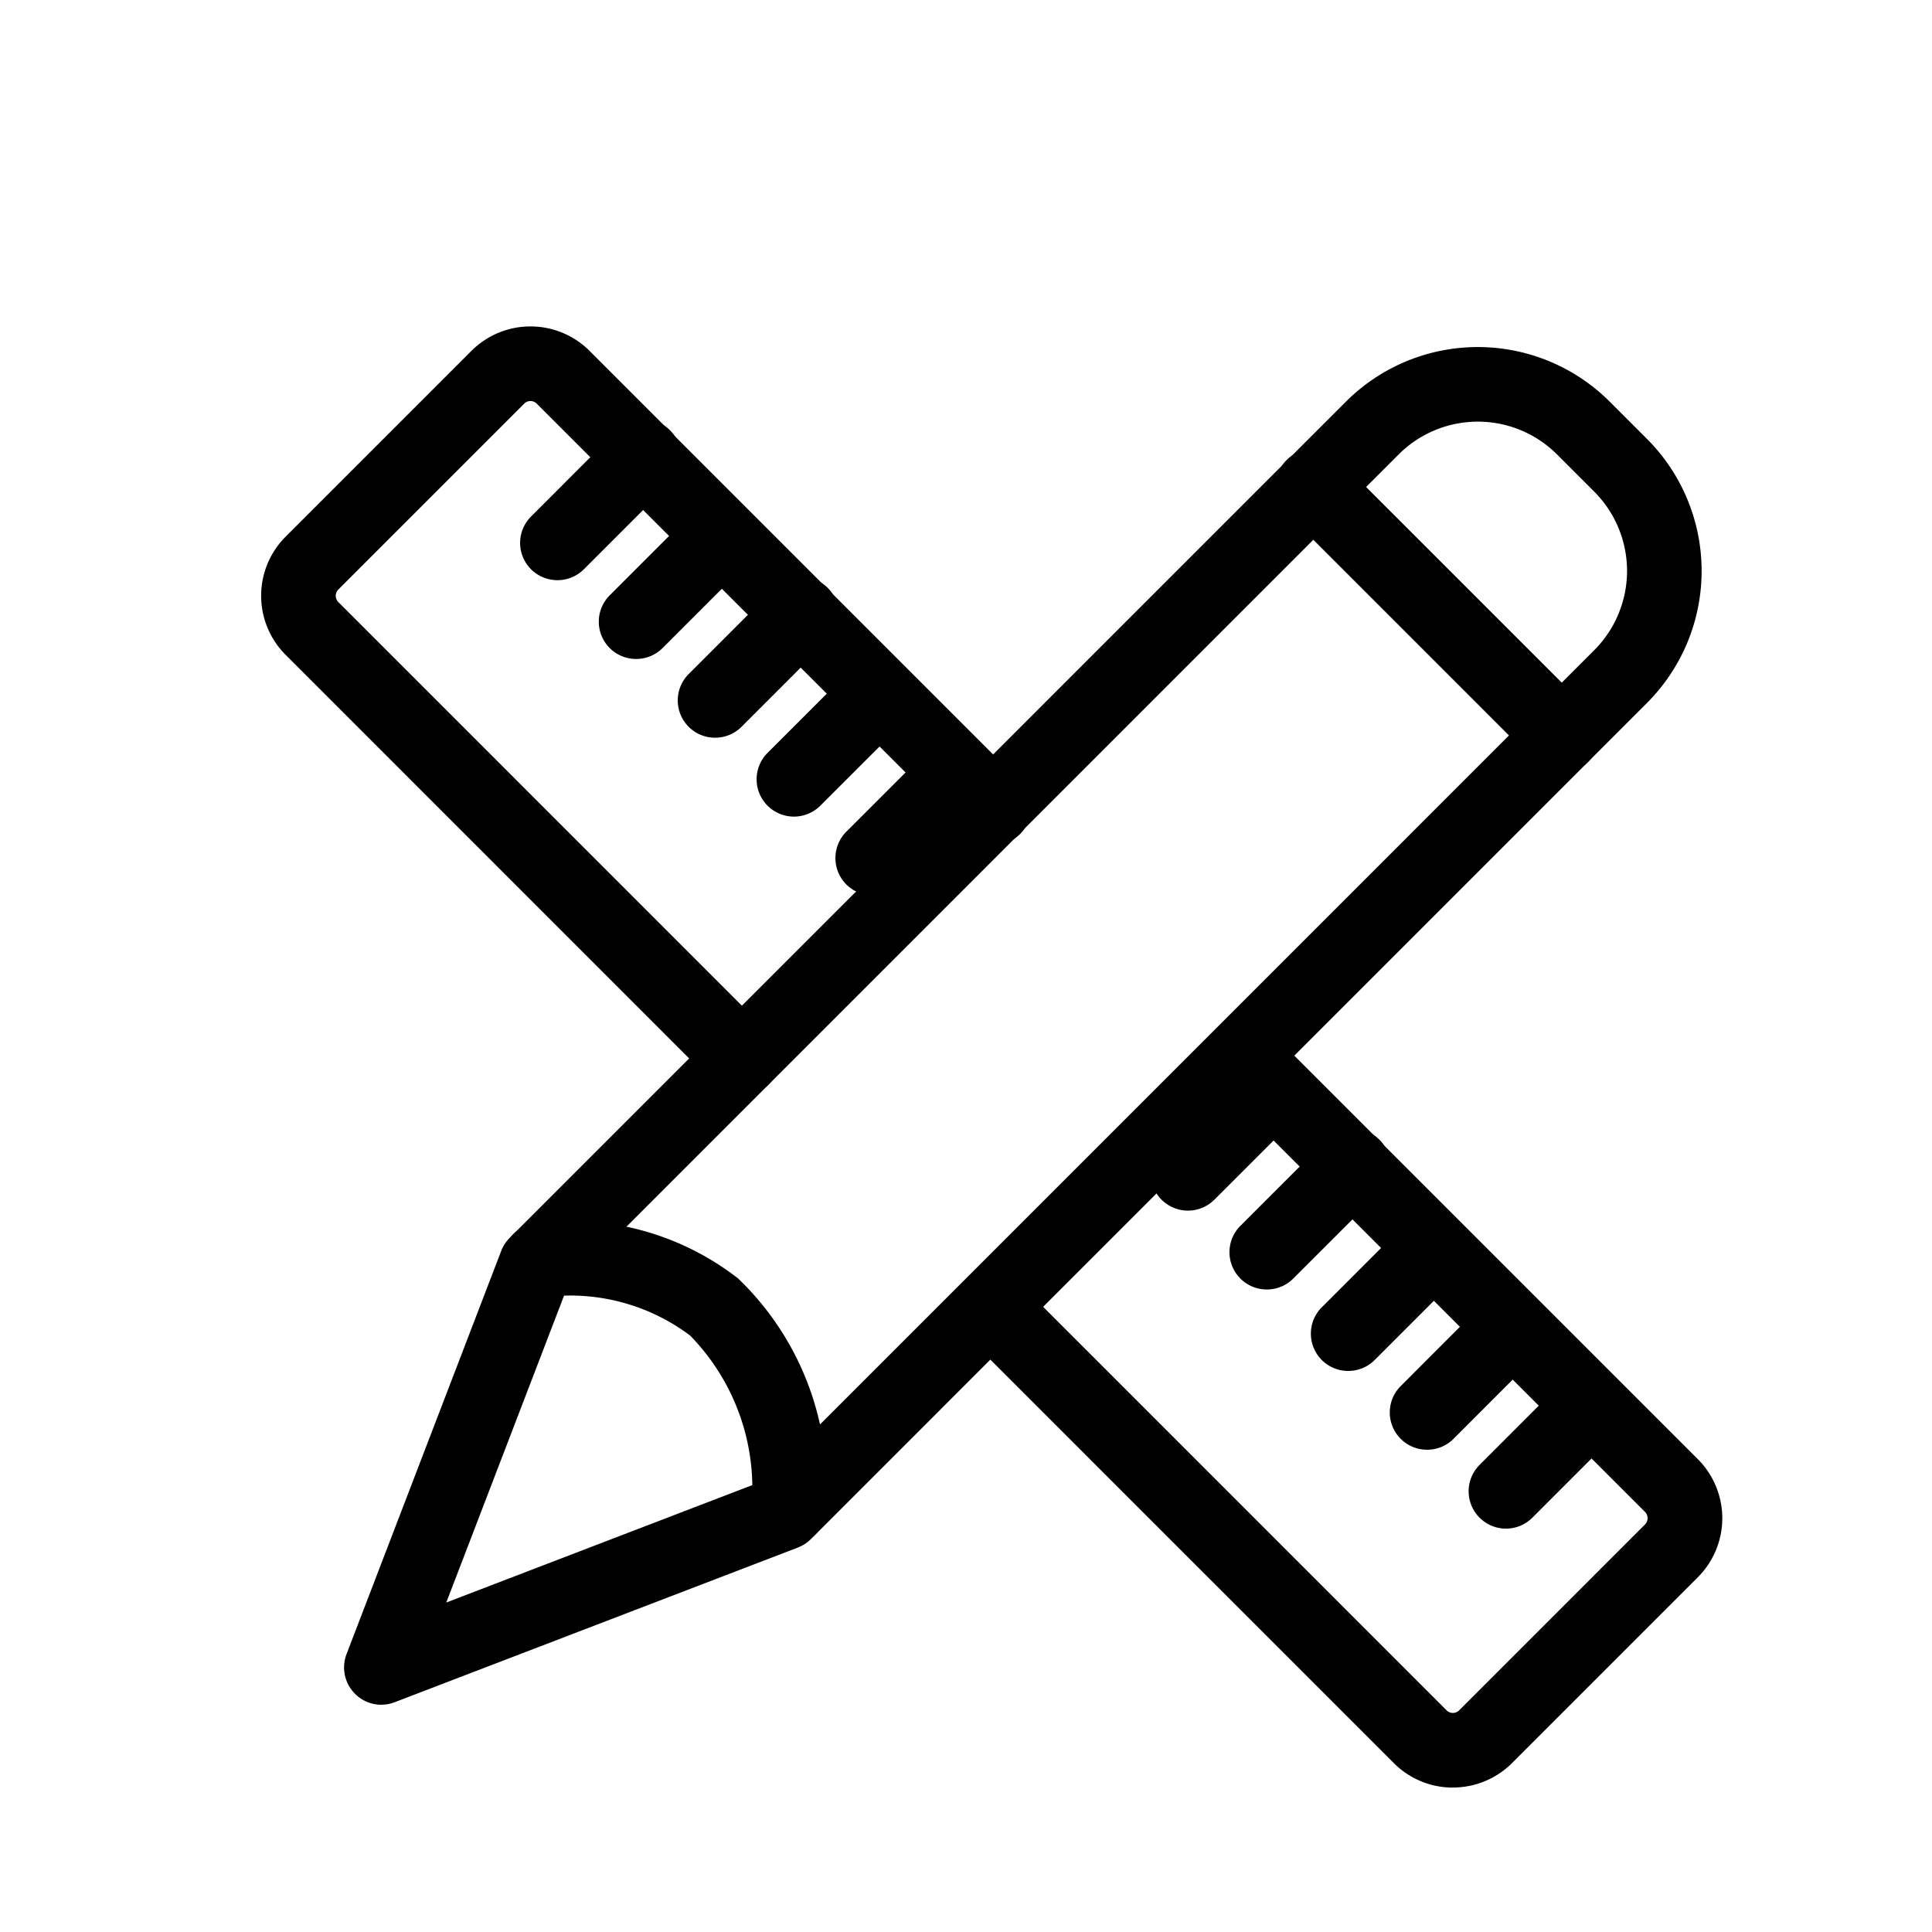 <svg xmlns="http://www.w3.org/2000/svg" xmlns:xlink="http://www.w3.org/1999/xlink" width="37" height="37" viewBox="0 0 37 37">
  <defs>
    <clipPath id="clip-path">
      <rect id="Rectangle_255" data-name="Rectangle 255" width="37" height="37" transform="translate(840 1093)" fill="none" stroke="#707070" stroke-width="1"/>
    </clipPath>
  </defs>
  <g id="Mask_Group_8" data-name="Mask Group 8" transform="translate(-840 -1093)" clip-path="url(#clip-path)">
    <g id="Group_153" data-name="Group 153" transform="translate(572.185 897.658)">
      <path id="Path_139" data-name="Path 139" d="M282.314,229.779a.715.715,0,0,1-.667-.971l2.962-7.721a.714.714,0,0,1,.162-.249l16.014-16.014a3.574,3.574,0,0,1,5.054,0l.714.714a3.578,3.578,0,0,1,0,5.054L290.54,226.606a.72.72,0,0,1-.249.162l-7.721,2.962a.714.714,0,0,1-.256.048Zm3.576-8.038-2.333,6.08,6.08-2.333,15.906-15.907a2.148,2.148,0,0,0,0-3.033l-.714-.714a2.145,2.145,0,0,0-3.033,0Z" transform="translate(-7.195 -1.789)"/>
      <path id="Path_140" data-name="Path 140" d="M385.722,220.837a.713.713,0,0,1-.505-.209l-4.758-4.758a.715.715,0,1,1,1.011-1.011l4.758,4.758a.715.715,0,0,1-.505,1.22Z" transform="translate(-87.997 -10.695)"/>
      <path id="Path_141" data-name="Path 141" d="M303.889,302.52a.714.714,0,0,1-.714-.714A4.181,4.181,0,0,0,302,298.49a3.823,3.823,0,0,0-2.762-.736.715.715,0,0,1-.221-1.413,5.231,5.231,0,0,1,3.9,1.054,5.507,5.507,0,0,1,1.683,4.411.716.716,0,0,1-.715.714Z" transform="translate(-20.97 -77.572)"/>
      <path id="Path_142" data-name="Path 142" d="M300.954,214.56a.714.714,0,0,1-.505-1.22l1.641-1.641a.715.715,0,1,1,1.011,1.011l-1.641,1.641A.713.713,0,0,1,300.954,214.56Z" transform="translate(-22.463 -8.107)"/>
      <path id="Path_143" data-name="Path 143" d="M309.3,222.9a.714.714,0,0,1-.505-1.22l1.641-1.641a.715.715,0,0,1,1.011,1.011l-1.641,1.641a.715.715,0,0,1-.505.209Z" transform="translate(-29.302 -14.938)"/>
      <path id="Path_144" data-name="Path 144" d="M317.644,231.24a.714.714,0,0,1-.505-1.22l1.641-1.641a.715.715,0,1,1,1.011,1.011l-1.641,1.641A.713.713,0,0,1,317.644,231.24Z" transform="translate(-36.134 -21.77)"/>
      <path id="Path_145" data-name="Path 145" d="M325.984,239.59a.715.715,0,0,1-.505-1.22l1.641-1.64a.715.715,0,0,1,1.011,1.011l-1.641,1.64A.716.716,0,0,1,325.984,239.59Z" transform="translate(-42.965 -28.609)"/>
      <path id="Path_146" data-name="Path 146" d="M334.324,247.93a.715.715,0,0,1-.505-1.22l1.641-1.64a.715.715,0,0,1,1.011,1.011l-1.641,1.64A.716.716,0,0,1,334.324,247.93Z" transform="translate(-49.796 -35.44)"/>
      <path id="Path_147" data-name="Path 147" d="M367.694,281.3a.715.715,0,0,1-.505-1.22l1.641-1.64a.715.715,0,0,1,1.011,1.011l-1.641,1.64a.717.717,0,0,1-.506.209Z" transform="translate(-77.129 -62.773)"/>
      <path id="Path_148" data-name="Path 148" d="M376.044,289.644a.714.714,0,0,1-.505-1.22l1.641-1.64a.715.715,0,1,1,1.011,1.011l-1.641,1.64a.711.711,0,0,1-.505.209Z" transform="translate(-83.968 -69.607)"/>
      <path id="Path_149" data-name="Path 149" d="M384.664,298.27a.714.714,0,0,1-.505-1.22l1.641-1.641a.715.715,0,0,1,1.011,1.011l-1.641,1.641a.713.713,0,0,1-.505.209Z" transform="translate(-91.029 -76.673)"/>
      <path id="Path_150" data-name="Path 150" d="M393.014,306.61a.714.714,0,0,1-.505-1.22l1.64-1.641a.715.715,0,0,1,1.011,1.011l-1.64,1.641a.714.714,0,0,1-.505.209Z" transform="translate(-97.868 -83.504)"/>
      <path id="Path_151" data-name="Path 151" d="M401.354,314.957a.715.715,0,0,1-.505-1.22l1.64-1.641a.715.715,0,0,1,1.011,1.011l-1.64,1.641A.716.716,0,0,1,401.354,314.957Z" transform="translate(-104.699 -90.34)"/>
      <path id="Path_152" data-name="Path 152" d="M282.023,216.326a.713.713,0,0,1-.505-.209l-8.234-8.235a1.6,1.6,0,0,1,0-2.261l3.56-3.56a1.6,1.6,0,0,1,2.261,0l8.235,8.235a.715.715,0,1,1-1.011,1.011l-8.235-8.235a.17.17,0,0,0-.24,0l-3.56,3.56a.171.171,0,0,0,0,.24l8.234,8.235a.714.714,0,0,1-.5,1.22Z"/>
      <path id="Path_153" data-name="Path 153" d="M355.631,289.568a1.591,1.591,0,0,1-1.131-.468l-8.235-8.235a.715.715,0,0,1,1.011-1.011l8.234,8.235a.17.17,0,0,0,.24,0l3.56-3.56a.171.171,0,0,0,0-.24l-8.234-8.234a.715.715,0,0,1,1.011-1.011l8.235,8.235a1.6,1.6,0,0,1,0,2.261l-3.56,3.56a1.6,1.6,0,0,1-1.131.467Z" transform="translate(-59.991 -59.992)"/>
    </g>
  </g>
</svg>
